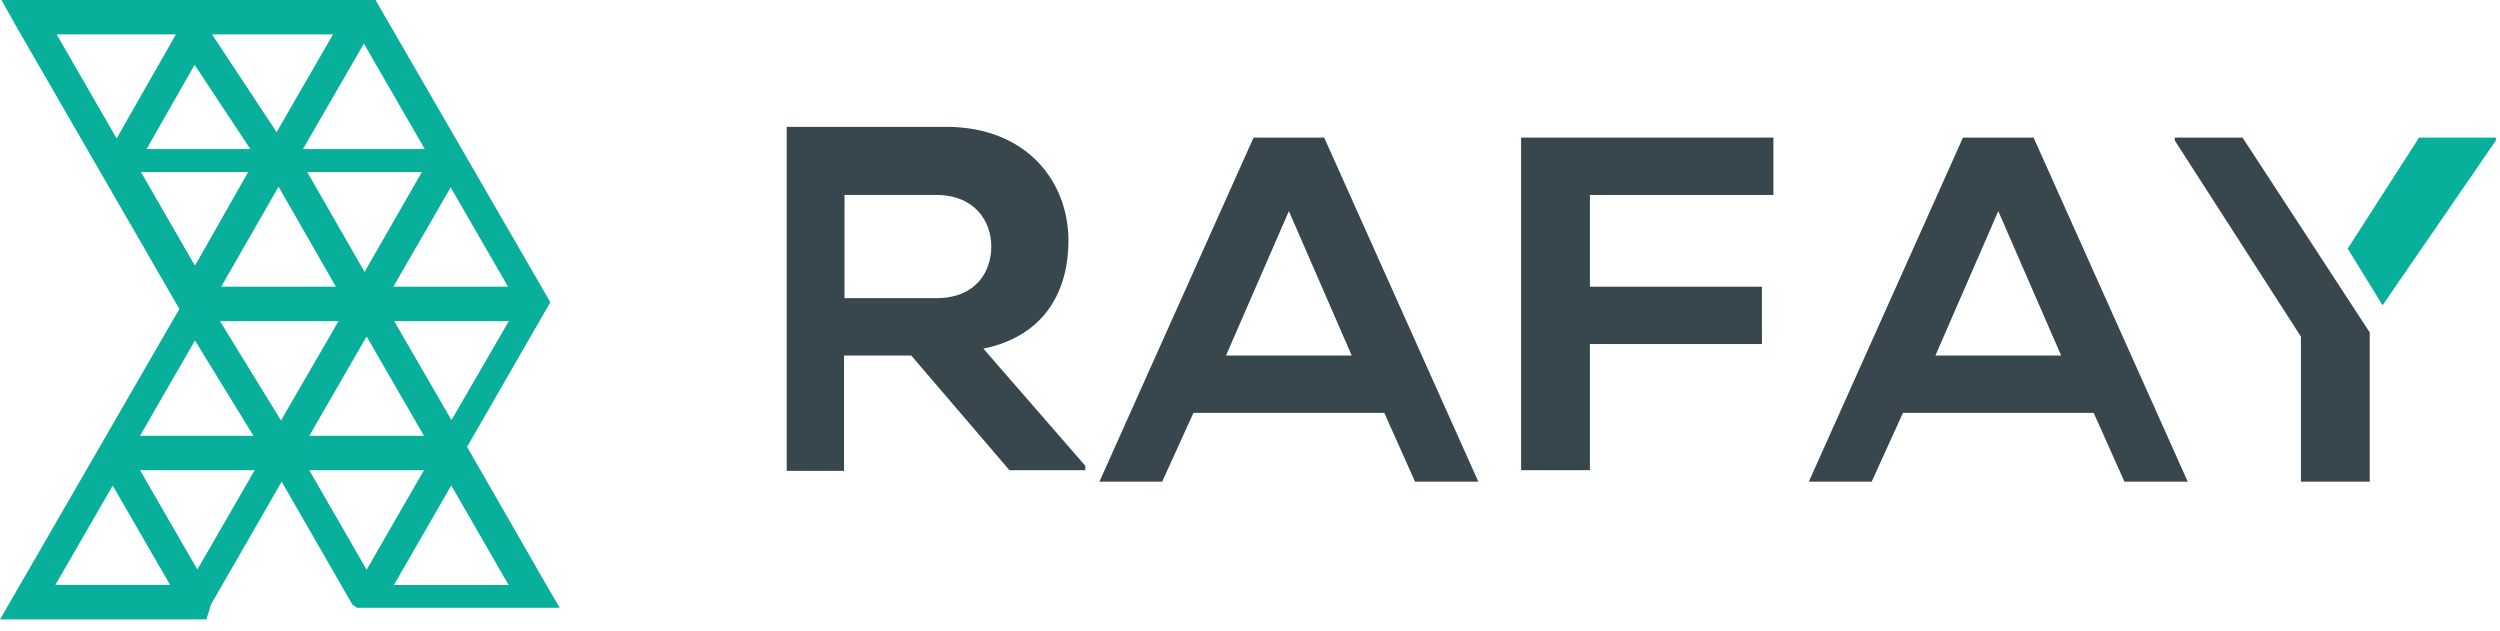 <?xml version="1.0" encoding="utf-8"?>
<svg xmlns="http://www.w3.org/2000/svg" width="218" height="55" viewBox="0 0 218 55" fill="none">
<path fill-rule="evenodd" clip-rule="evenodd" d="M4.94 3L10.17 12.07L15.34 3H4.94ZM12.78 13H21.83L16.97 5.65L12.78 13ZM26.42 13H37.04L31.73 3.8L26.42 13ZM29.04 3H18.49L24.12 11.52L29.04 3ZM17.04 23.1L21.64 15H12.29L16.96 23.1H17.04ZM26.79 15L31.79 23.71L36.79 15H26.79ZM29.29 25L24.29 16.28L19.29 25H29.29ZM31.97 49.68L36.97 41H26.97L31.97 49.68ZM36.97 38L31.97 29.34L26.97 38H36.97ZM34.37 28L39.37 36.63L44.37 28H34.37ZM40.75 39L47.64 51L48.81 53H31.13L30.73 52.72L24.56 42L18.4 52.71L18 54.01H0L1.2 51.94L15.64 26.94L1.3 2.1L0.13 0H32.75L33.14 0.68L47.6 25.68L47.99 26.36L47.6 27.03L40.71 39H40.75ZM39.35 42.33L34.35 51.01H44.35L39.35 42.33ZM14.83 51L9.83 42.34L4.83 51H14.83ZM12.21 41L17.21 49.66L22.21 41H12.21ZM22.1 38L17 29.69L12.21 38H22.1ZM19.18 28L24.52 36.69V36.63L29.52 28H19.18ZM39.3 16.34L34.3 25H44.3L39.3 16.34Z" fill="#08B09C"/>
<path fill-rule="evenodd" clip-rule="evenodd" d="M210.94 12L204.72 21.68L207.76 26.62L217.64 12.25V12H210.94Z" fill="#08B09C"/>
<path fill-rule="evenodd" clip-rule="evenodd" d="M203.64 24.39L196.46 13.39L195.55 12H189.64V12.25L200.64 29.35V42H206.64V28.99L203.64 24.39Z" fill="#38474D"/>
<path fill-rule="evenodd" clip-rule="evenodd" d="M93.17 21C93.17 15.81 89.52 11.11 82.6 11.06C77.95 11.06 73.29 11.06 68.6 11.06V41.06H73.6V31H79.46L88.02 41H94.64V40.62L85.75 30.4C91.33 29.25 93.17 25.1 93.17 20.98V21ZM81.64 17C84.96 17 86.44 19.25 86.44 21.5C86.44 23.75 85.04 26 81.64 26H73.64V17H81.64Z" fill="#38474D"/>
<path fill-rule="evenodd" clip-rule="evenodd" d="M109.31 12L95.87 42H101.34L104.07 36H120.71L123.39 42H128.91L115.47 12H109.31ZM106.91 31L112.39 18.41L117.87 31H106.91Z" fill="#38474D"/>
<path fill-rule="evenodd" clip-rule="evenodd" d="M132.64 12V41H138.64V30H153.64V25H138.64V17H154.64V12H132.64Z" fill="#38474D"/>
<path fill-rule="evenodd" clip-rule="evenodd" d="M171.17 12L157.73 42H163.21L165.94 36H182.57L185.25 42H190.77L177.33 12H171.17ZM168.77 31L174.25 18.41L179.73 31H168.77Z" fill="#38474D"/>
</svg>